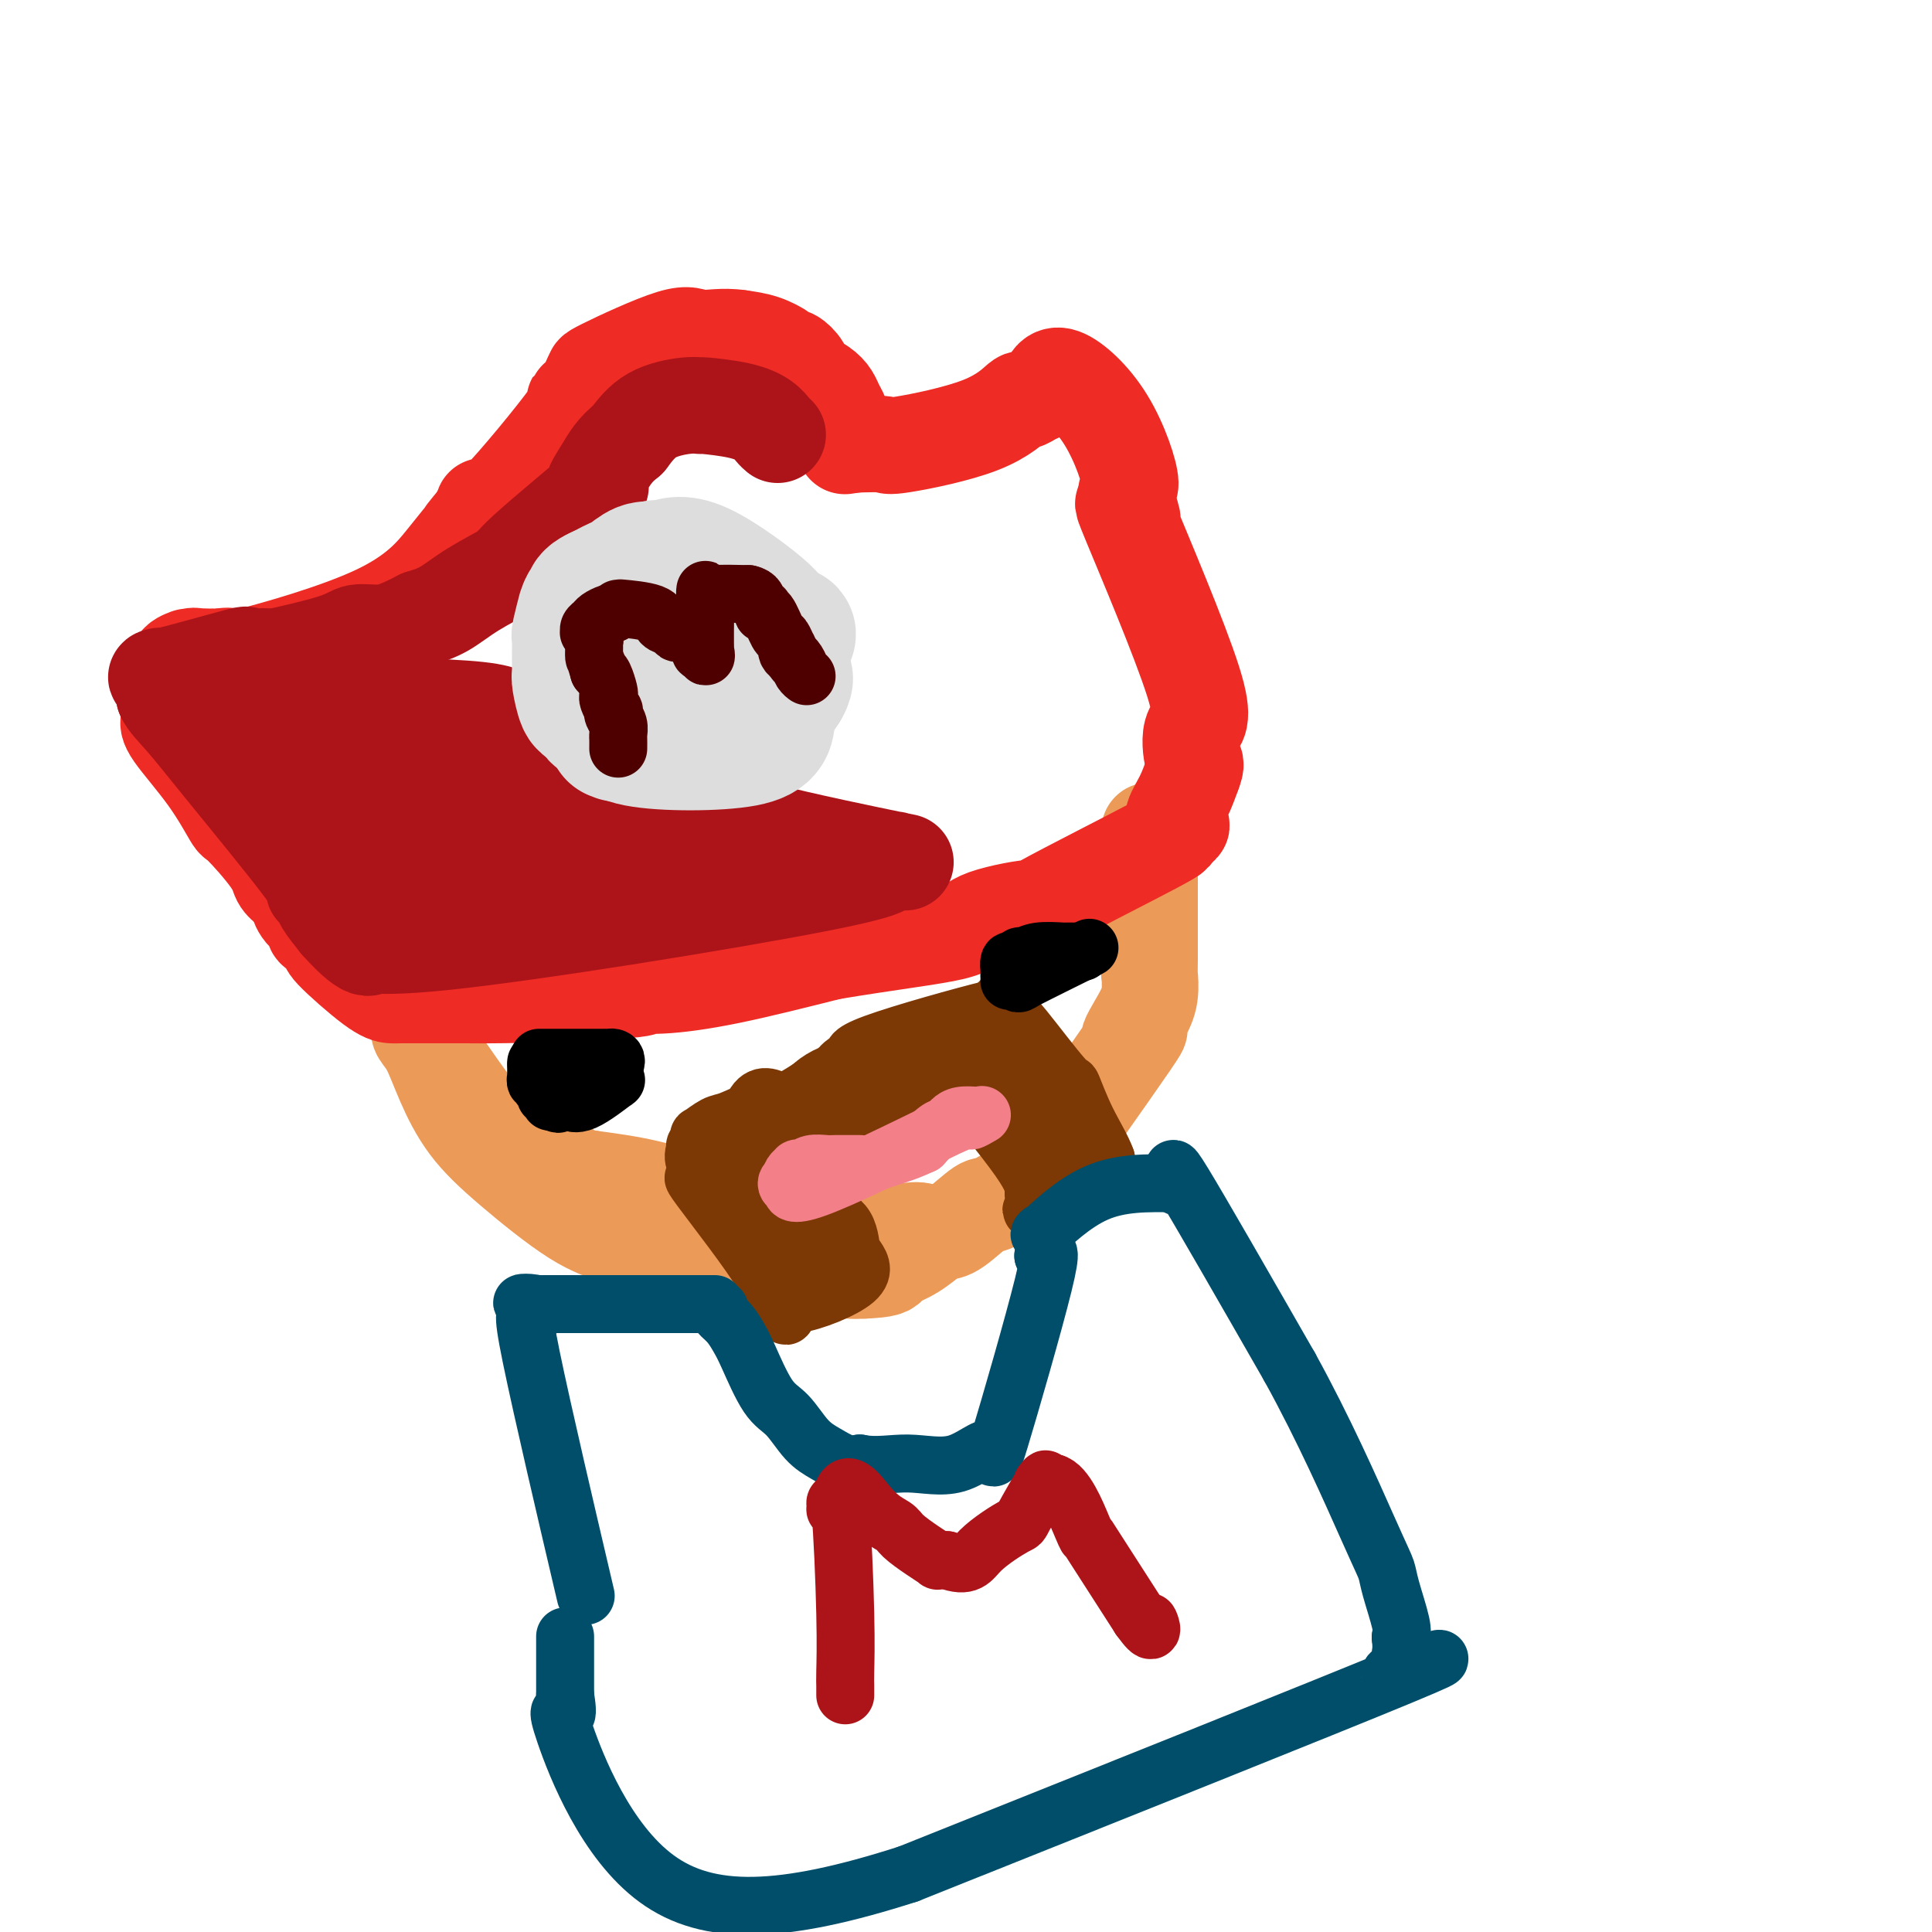 <svg viewBox='0 0 400 400' version='1.1' xmlns='http://www.w3.org/2000/svg' xmlns:xlink='http://www.w3.org/1999/xlink'><g fill='none' stroke='rgb(236,154,87)' stroke-width='20' stroke-linecap='round' stroke-linejoin='round'><path d='M238,172c0.000,0.287 0.000,0.575 0,1c0.000,0.425 0.000,0.988 0,2c0.000,1.012 0.000,2.473 0,3c0.000,0.527 -0.000,0.121 0,2c0.000,1.879 0.000,6.044 0,9c-0.000,2.956 -0.000,4.702 0,6c0.000,1.298 0.000,2.149 0,3'/><path d='M238,198c-0.018,4.742 -0.063,3.598 0,4c0.063,0.402 0.234,2.351 0,4c-0.234,1.649 -0.873,2.998 -2,5c-1.127,2.002 -2.743,4.657 -2,4c0.743,-0.657 3.846,-4.625 0,1c-3.846,5.625 -14.640,20.842 -19,27c-4.360,6.158 -2.284,3.258 -3,3c-0.716,-0.258 -4.223,2.127 -6,3c-1.777,0.873 -1.825,0.235 -3,1c-1.175,0.765 -3.479,2.933 -5,4c-1.521,1.067 -2.261,1.034 -3,1'/><path d='M195,255c-3.785,1.858 -3.248,0.502 -4,0c-0.752,-0.502 -2.793,-0.148 -4,0c-1.207,0.148 -1.578,0.092 -3,0c-1.422,-0.092 -3.893,-0.221 -5,0c-1.107,0.221 -0.850,0.791 -1,1c-0.150,0.209 -0.709,0.056 -2,0c-1.291,-0.056 -3.316,-0.015 -4,0c-0.684,0.015 -0.029,0.004 0,0c0.029,-0.004 -0.570,-0.001 -1,0c-0.430,0.001 -0.693,0.000 -1,0c-0.307,-0.000 -0.660,-0.000 -1,0c-0.340,0.000 -0.669,0.000 -1,0c-0.331,-0.000 -0.666,-0.000 -1,0'/><path d='M167,256c-4.499,-0.707 -1.745,-2.975 -1,-4c0.745,-1.025 -0.518,-0.806 -1,-1c-0.482,-0.194 -0.182,-0.801 -1,-1c-0.818,-0.199 -2.755,0.008 -6,0c-3.245,-0.008 -7.797,-0.233 -12,-1c-4.203,-0.767 -8.058,-2.076 -12,-3c-3.942,-0.924 -7.971,-1.462 -12,-2'/><path d='M122,244c-7.046,-1.038 -3.661,-0.632 -5,-2c-1.339,-1.368 -7.402,-4.509 -10,-5c-2.598,-0.491 -1.729,1.669 -4,-1c-2.271,-2.669 -7.680,-10.165 -11,-15c-3.320,-4.835 -4.550,-7.008 -5,-8c-0.450,-0.992 -0.121,-0.802 0,-1c0.121,-0.198 0.032,-0.785 0,-1c-0.032,-0.215 -0.009,-0.058 0,0c0.009,0.058 0.002,0.016 0,0c-0.002,-0.016 -0.001,-0.004 0,0c0.001,0.004 0.000,0.002 0,0'/><path d='M87,211c-2.481,-3.693 -0.685,-0.424 0,1c0.685,1.424 0.259,1.004 0,1c-0.259,-0.004 -0.352,0.408 0,1c0.352,0.592 1.148,1.362 2,3c0.852,1.638 1.762,4.143 3,7c1.238,2.857 2.806,6.066 5,9c2.194,2.934 5.013,5.593 9,9c3.987,3.407 9.141,7.563 13,10c3.859,2.437 6.424,3.156 9,4c2.576,0.844 5.165,1.813 10,3c4.835,1.187 11.918,2.594 19,4'/><path d='M157,263c9.643,1.702 14.750,0.458 17,0c2.250,-0.458 1.643,-0.131 2,0c0.357,0.131 1.679,0.065 3,0'/><path d='M179,263c4.523,-0.185 4.831,-0.649 5,-1c0.169,-0.351 0.200,-0.589 1,-1c0.800,-0.411 2.369,-0.995 4,-2c1.631,-1.005 3.323,-2.430 4,-3c0.677,-0.570 0.338,-0.285 0,0'/></g>
<g fill='none' stroke='rgb(238,43,36)' stroke-width='20' stroke-linecap='round' stroke-linejoin='round'><path d='M174,87c0.093,-0.244 0.186,-0.488 0,-1c-0.186,-0.512 -0.651,-1.291 -1,-2c-0.349,-0.709 -0.584,-1.346 -1,-2c-0.416,-0.654 -1.015,-1.323 -2,-2c-0.985,-0.677 -2.356,-1.360 -3,-2c-0.644,-0.640 -0.562,-1.236 -1,-2c-0.438,-0.764 -1.396,-1.696 -2,-2c-0.604,-0.304 -0.853,0.022 -1,0c-0.147,-0.022 -0.194,-0.390 -1,-1c-0.806,-0.610 -2.373,-1.460 -4,-2c-1.627,-0.540 -3.313,-0.770 -5,-1'/><path d='M153,70c-3.370,-0.526 -6.295,0.158 -8,0c-1.705,-0.158 -2.190,-1.158 -6,0c-3.810,1.158 -10.946,4.474 -14,6c-3.054,1.526 -2.027,1.263 -1,1'/><path d='M124,77c-2.546,1.552 -1.411,1.931 -2,3c-0.589,1.069 -2.904,2.828 -3,3c-0.096,0.172 2.026,-1.243 -1,3c-3.026,4.243 -11.199,14.142 -15,18c-3.801,3.858 -3.229,1.674 -3,1c0.229,-0.674 0.114,0.163 0,1'/><path d='M100,106c-4.489,5.455 -3.710,4.593 -4,5c-0.290,0.407 -1.648,2.085 -4,5c-2.352,2.915 -5.696,7.068 -14,11c-8.304,3.932 -21.567,7.642 -27,9c-5.433,1.358 -3.035,0.364 -3,0c0.035,-0.364 -2.292,-0.098 -3,0c-0.708,0.098 0.203,0.026 0,0c-0.203,-0.026 -1.521,-0.007 -2,0c-0.479,0.007 -0.118,0.002 0,0c0.118,-0.002 -0.007,-0.001 0,0c0.007,0.001 0.145,0.000 0,0c-0.145,-0.000 -0.572,-0.000 -1,0'/><path d='M42,136c-5.954,1.390 -2.838,0.365 -2,0c0.838,-0.365 -0.602,-0.070 -1,0c-0.398,0.070 0.247,-0.083 0,0c-0.247,0.083 -1.386,0.404 -2,1c-0.614,0.596 -0.704,1.468 -1,2c-0.296,0.532 -0.799,0.723 -1,1c-0.201,0.277 -0.101,0.638 0,1'/><path d='M35,141c-1.081,1.298 -0.282,2.044 0,3c0.282,0.956 0.048,2.121 0,3c-0.048,0.879 0.090,1.473 0,2c-0.090,0.527 -0.410,0.987 1,3c1.410,2.013 4.548,5.579 7,9c2.452,3.421 4.218,6.699 5,8c0.782,1.301 0.581,0.627 2,2c1.419,1.373 4.459,4.793 6,7c1.541,2.207 1.583,3.202 2,4c0.417,0.798 1.208,1.399 2,2'/><path d='M60,184c4.138,5.517 2.483,3.308 2,3c-0.483,-0.308 0.205,1.284 1,2c0.795,0.716 1.698,0.557 2,1c0.302,0.443 0.002,1.488 0,2c-0.002,0.512 0.293,0.491 1,1c0.707,0.509 1.826,1.548 2,2c0.174,0.452 -0.596,0.317 1,2c1.596,1.683 5.557,5.183 8,7c2.443,1.817 3.366,1.951 4,2c0.634,0.049 0.978,0.013 2,0c1.022,-0.013 2.720,-0.004 5,0c2.280,0.004 5.140,0.002 8,0'/><path d='M96,206c10.271,0.148 26.448,-0.482 33,-1c6.552,-0.518 3.478,-0.922 3,-1c-0.478,-0.078 1.641,0.171 5,0c3.359,-0.171 7.960,-0.763 14,-2c6.040,-1.237 13.520,-3.118 21,-5'/><path d='M172,197c12.070,-2.003 20.743,-3.011 25,-4c4.257,-0.989 4.096,-1.960 7,-3c2.904,-1.040 8.873,-2.148 10,-2c1.127,0.148 -2.587,1.554 2,-1c4.587,-2.554 17.477,-9.066 23,-12c5.523,-2.934 3.679,-2.290 3,-2c-0.679,0.290 -0.194,0.226 0,0c0.194,-0.226 0.097,-0.613 0,-1'/><path d='M242,172c4.551,-2.434 1.929,-0.520 1,0c-0.929,0.520 -0.167,-0.356 0,-1c0.167,-0.644 -0.263,-1.058 0,-2c0.263,-0.942 1.218,-2.412 2,-4c0.782,-1.588 1.391,-3.294 2,-5'/><path d='M247,160c0.830,-2.192 0.405,-1.671 0,-3c-0.405,-1.329 -0.791,-4.508 0,-6c0.791,-1.492 2.758,-1.297 0,-10c-2.758,-8.703 -10.243,-26.305 -13,-33c-2.757,-6.695 -0.788,-2.484 0,-1c0.788,1.484 0.394,0.242 0,-1'/><path d='M234,106c-1.842,-6.138 0.053,-3.985 0,-6c-0.053,-2.015 -2.056,-8.200 -5,-13c-2.944,-4.800 -6.831,-8.215 -9,-9c-2.169,-0.785 -2.620,1.062 -3,2c-0.380,0.938 -0.690,0.969 -1,1'/><path d='M216,81c-0.950,0.613 -1.324,0.645 -2,1c-0.676,0.355 -1.655,1.034 -2,1c-0.345,-0.034 -0.057,-0.780 -1,0c-0.943,0.780 -3.119,3.085 -8,5c-4.881,1.915 -12.468,3.439 -16,4c-3.532,0.561 -3.009,0.160 -4,0c-0.991,-0.160 -3.495,-0.080 -6,0'/><path d='M177,92c-4.044,0.622 -1.156,0.178 0,0c1.156,-0.178 0.578,-0.089 0,0'/></g>
<g fill='none' stroke='rgb(173,20,25)' stroke-width='20' stroke-linecap='round' stroke-linejoin='round'><path d='M161,90c-0.292,-0.249 -0.585,-0.497 -1,-1c-0.415,-0.503 -0.954,-1.260 -2,-2c-1.046,-0.740 -2.600,-1.463 -5,-2c-2.400,-0.537 -5.646,-0.890 -7,-1c-1.354,-0.110 -0.817,0.022 -1,0c-0.183,-0.022 -1.088,-0.198 -3,0c-1.912,0.198 -4.832,0.771 -7,2c-2.168,1.229 -3.584,3.115 -5,5'/><path d='M130,91c-2.809,2.167 -3.833,4.084 -5,6c-1.167,1.916 -2.478,3.831 -2,4c0.478,0.169 2.744,-1.409 0,1c-2.744,2.409 -10.498,8.806 -14,12c-3.502,3.194 -2.753,3.186 -4,4c-1.247,0.814 -4.490,2.450 -7,4c-2.510,1.550 -4.289,3.014 -6,4c-1.711,0.986 -3.356,1.493 -5,2'/><path d='M87,128c-4.324,2.246 -6.134,2.862 -8,3c-1.866,0.138 -3.789,-0.200 -5,0c-1.211,0.200 -1.711,0.938 -5,2c-3.289,1.062 -9.368,2.446 -12,3c-2.632,0.554 -1.816,0.277 -1,0'/><path d='M56,136c-4.747,1.219 -1.113,0.267 -1,0c0.113,-0.267 -3.293,0.149 -4,0c-0.707,-0.149 1.285,-0.865 -2,0c-3.285,0.865 -11.846,3.310 -15,4c-3.154,0.690 -0.901,-0.374 0,0c0.901,0.374 0.451,2.187 0,4'/><path d='M34,144c0.612,1.392 2.143,2.873 4,5c1.857,2.127 4.040,4.900 9,11c4.960,6.100 12.696,15.527 16,20c3.304,4.473 2.174,3.993 2,4c-0.174,0.007 0.607,0.502 1,1c0.393,0.498 0.398,0.999 1,2c0.602,1.001 1.801,2.500 3,4'/><path d='M70,191c7.148,8.002 7.019,4.506 6,4c-1.019,-0.506 -2.928,1.979 16,0c18.928,-1.979 58.694,-8.423 77,-12c18.306,-3.577 15.153,-4.289 12,-5'/><path d='M181,178c2.483,-0.772 2.690,-0.202 3,0c0.310,0.202 0.723,0.035 1,0c0.277,-0.035 0.417,0.061 0,0c-0.417,-0.061 -1.390,-0.279 0,0c1.390,0.279 5.144,1.055 0,0c-5.144,-1.055 -19.185,-3.941 -27,-6c-7.815,-2.059 -9.403,-3.290 -11,-4c-1.597,-0.710 -3.202,-0.898 -4,-1c-0.798,-0.102 -0.790,-0.117 -3,-1c-2.210,-0.883 -6.639,-2.634 -11,-5c-4.361,-2.366 -8.653,-5.345 -11,-7c-2.347,-1.655 -2.747,-1.984 -3,-2c-0.253,-0.016 -0.358,0.281 -1,0c-0.642,-0.281 -1.821,-1.141 -3,-2'/><path d='M111,150c-5.912,-2.596 -6.193,-1.088 -6,-1c0.193,0.088 0.860,-1.246 -6,-2c-6.860,-0.754 -21.246,-0.930 -29,-1c-7.754,-0.070 -8.877,-0.035 -10,0'/><path d='M60,146c-8.077,-0.832 -2.768,-0.910 -1,0c1.768,0.910 -0.004,2.810 0,4c0.004,1.190 1.783,1.672 5,4c3.217,2.328 7.870,6.503 10,8c2.130,1.497 1.735,0.316 2,0c0.265,-0.316 1.190,0.233 2,1c0.810,0.767 1.504,1.753 2,2c0.496,0.247 0.793,-0.246 2,0c1.207,0.246 3.324,1.231 5,2c1.676,0.769 2.913,1.322 8,2c5.087,0.678 14.025,1.479 19,2c4.975,0.521 5.988,0.760 7,1'/><path d='M121,172c8.186,1.366 8.150,1.281 8,1c-0.150,-0.281 -0.416,-0.759 3,0c3.416,0.759 10.512,2.753 4,0c-6.512,-2.753 -26.632,-10.253 -36,-13c-9.368,-2.747 -7.984,-0.739 -8,0c-0.016,0.739 -1.433,0.211 -3,0c-1.567,-0.211 -3.283,-0.106 -5,0'/><path d='M84,160c-2.749,0.314 -1.622,1.100 -2,2c-0.378,0.900 -2.262,1.916 -3,2c-0.738,0.084 -0.331,-0.762 -1,2c-0.669,2.762 -2.414,9.132 3,12c5.414,2.868 17.987,2.233 23,2c5.013,-0.233 2.465,-0.063 5,0c2.535,0.063 10.153,0.018 14,0c3.847,-0.018 3.924,-0.009 4,0'/><path d='M127,180c7.156,0.311 2.044,0.089 0,0c-2.044,-0.089 -1.022,-0.044 0,0'/></g>
<g fill='none' stroke='rgb(221,221,221)' stroke-width='28' stroke-linecap='round' stroke-linejoin='round'><path d='M141,118c-0.290,-0.001 -0.580,-0.002 -1,0c-0.420,0.002 -0.970,0.007 -1,0c-0.030,-0.007 0.459,-0.027 0,0c-0.459,0.027 -1.866,0.101 -3,0c-1.134,-0.101 -1.994,-0.378 -3,0c-1.006,0.378 -2.156,1.411 -3,2c-0.844,0.589 -1.381,0.736 -2,1c-0.619,0.264 -1.320,0.647 -2,1c-0.680,0.353 -1.340,0.677 -2,1'/><path d='M124,123c-2.813,1.263 -1.346,1.922 -1,2c0.346,0.078 -0.429,-0.425 -1,0c-0.571,0.425 -0.938,1.780 -1,2c-0.062,0.220 0.179,-0.693 0,0c-0.179,0.693 -0.780,2.994 -1,4c-0.220,1.006 -0.059,0.717 0,1c0.059,0.283 0.016,1.136 0,2c-0.016,0.864 -0.004,1.737 0,2c0.004,0.263 0.001,-0.083 0,0c-0.001,0.083 -0.000,0.597 0,1c0.000,0.403 -0.001,0.696 0,1c0.001,0.304 0.003,0.618 0,1c-0.003,0.382 -0.012,0.832 0,1c0.012,0.168 0.044,0.055 0,0c-0.044,-0.055 -0.166,-0.053 0,1c0.166,1.053 0.619,3.158 1,4c0.381,0.842 0.691,0.421 1,0'/><path d='M122,145c0.527,2.271 0.843,0.948 1,1c0.157,0.052 0.155,1.478 1,2c0.845,0.522 2.536,0.140 3,1c0.464,0.860 -0.298,2.963 5,4c5.298,1.037 16.657,1.010 22,0c5.343,-1.010 4.669,-3.003 5,-5c0.331,-1.997 1.665,-3.999 3,-6'/><path d='M162,142c1.222,-2.104 0.278,-1.865 0,-2c-0.278,-0.135 0.111,-0.644 0,-2c-0.111,-1.356 -0.722,-3.557 0,-5c0.722,-1.443 2.778,-2.126 -1,-2c-3.778,0.126 -13.389,1.063 -23,2'/><path d='M138,133c-3.381,0.679 0.167,2.375 2,3c1.833,0.625 1.952,0.179 2,0c0.048,-0.179 0.024,-0.089 0,0'/><path d='M142,136c0.010,-0.000 0.020,-0.000 1,0c0.980,0.000 2.930,0.001 4,0c1.070,-0.001 1.260,-0.003 2,0c0.740,0.003 2.030,0.012 3,0c0.970,-0.012 1.621,-0.044 2,0c0.379,0.044 0.487,0.166 1,0c0.513,-0.166 1.432,-0.619 2,-1c0.568,-0.381 0.784,-0.691 1,-1'/><path d='M158,134c2.479,-0.482 0.675,-0.688 0,-1c-0.675,-0.312 -0.223,-0.730 0,-1c0.223,-0.270 0.217,-0.393 0,-1c-0.217,-0.607 -0.646,-1.699 0,-2c0.646,-0.301 2.366,0.188 0,-2c-2.366,-2.188 -8.819,-7.054 -13,-9c-4.181,-1.946 -6.091,-0.973 -8,0'/><path d='M137,118c-1.461,-0.402 -1.113,-1.406 -2,2c-0.887,3.406 -3.008,11.224 -4,15c-0.992,3.776 -0.854,3.511 -1,4c-0.146,0.489 -0.575,1.731 -1,3c-0.425,1.269 -0.846,2.564 -1,3c-0.154,0.436 -0.041,0.012 0,0c0.041,-0.012 0.011,0.389 0,1c-0.011,0.611 -0.003,1.432 0,2c0.003,0.568 0.001,0.884 0,1c-0.001,0.116 -0.000,0.033 0,0c0.000,-0.033 0.000,-0.017 0,0'/><path d='M128,149c-1.392,4.963 -0.373,1.869 0,1c0.373,-0.869 0.100,0.485 0,1c-0.100,0.515 -0.027,0.190 0,0c0.027,-0.190 0.007,-0.243 0,0c-0.007,0.243 -0.002,0.784 0,1c0.002,0.216 0.001,0.108 0,0'/></g>
<g fill='none' stroke='rgb(78,0,0)' stroke-width='12' stroke-linecap='round' stroke-linejoin='round'><path d='M128,155c0.008,-0.779 0.016,-1.558 0,-2c-0.016,-0.442 -0.056,-0.547 0,-1c0.056,-0.453 0.207,-1.252 0,-2c-0.207,-0.748 -0.774,-1.444 -1,-2c-0.226,-0.556 -0.112,-0.973 0,-1c0.112,-0.027 0.223,0.336 0,0c-0.223,-0.336 -0.781,-1.372 -1,-2c-0.219,-0.628 -0.100,-0.849 0,-1c0.100,-0.151 0.181,-0.233 0,-1c-0.181,-0.767 -0.623,-2.219 -1,-3c-0.377,-0.781 -0.688,-0.890 -1,-1'/><path d='M124,139c-0.846,-3.046 -0.963,-2.662 -1,-3c-0.037,-0.338 0.004,-1.397 0,-2c-0.004,-0.603 -0.054,-0.750 0,-1c0.054,-0.250 0.211,-0.602 0,-1c-0.211,-0.398 -0.789,-0.842 -1,-1c-0.211,-0.158 -0.053,-0.031 0,0c0.053,0.031 0.002,-0.033 0,0c-0.002,0.033 0.045,0.163 0,0c-0.045,-0.163 -0.180,-0.618 0,-1c0.180,-0.382 0.677,-0.690 1,-1c0.323,-0.310 0.472,-0.622 1,-1c0.528,-0.378 1.437,-0.822 2,-1c0.563,-0.178 0.782,-0.089 1,0'/><path d='M127,127c0.996,-0.691 0.986,-0.917 1,-1c0.014,-0.083 0.051,-0.023 0,0c-0.051,0.023 -0.189,0.008 0,0c0.189,-0.008 0.704,-0.009 1,0c0.296,0.009 0.373,0.030 0,0c-0.373,-0.030 -1.197,-0.109 0,0c1.197,0.109 4.414,0.407 6,1c1.586,0.593 1.541,1.482 2,2c0.459,0.518 1.421,0.667 2,1c0.579,0.333 0.774,0.852 1,1c0.226,0.148 0.484,-0.076 1,0c0.516,0.076 1.290,0.450 2,1c0.710,0.550 1.355,1.275 2,2'/><path d='M145,134c1.486,1.347 0.202,1.213 0,1c-0.202,-0.213 0.678,-0.506 1,0c0.322,0.506 0.086,1.810 0,0c-0.086,-1.810 -0.023,-6.732 0,-9c0.023,-2.268 0.006,-1.880 0,-2c-0.006,-0.120 -0.002,-0.749 0,-1c0.002,-0.251 0.001,-0.126 0,0'/><path d='M146,123c0.119,-1.702 -0.083,-0.458 0,0c0.083,0.458 0.452,0.131 2,0c1.548,-0.131 4.274,-0.065 7,0'/><path d='M155,123c1.785,0.387 1.748,1.354 2,2c0.252,0.646 0.792,0.972 1,1c0.208,0.028 0.083,-0.243 0,0c-0.083,0.243 -0.124,1.001 0,1c0.124,-0.001 0.412,-0.761 1,0c0.588,0.761 1.477,3.044 2,4c0.523,0.956 0.679,0.585 1,1c0.321,0.415 0.808,1.616 1,2c0.192,0.384 0.090,-0.051 0,0c-0.090,0.051 -0.169,0.586 0,1c0.169,0.414 0.584,0.707 1,1'/><path d='M164,136c1.344,1.979 0.203,0.425 0,0c-0.203,-0.425 0.533,0.278 1,1c0.467,0.722 0.664,1.464 1,2c0.336,0.536 0.810,0.868 1,1c0.190,0.132 0.095,0.066 0,0'/></g>
<g fill='none' stroke='rgb(124,56,5)' stroke-width='12' stroke-linecap='round' stroke-linejoin='round'><path d='M165,229c-0.195,-0.004 -0.391,-0.008 -1,0c-0.609,0.008 -1.632,0.028 -2,0c-0.368,-0.028 -0.082,-0.105 -1,0c-0.918,0.105 -3.041,0.391 -5,1c-1.959,0.609 -3.753,1.539 -5,2c-1.247,0.461 -1.945,0.452 -3,1c-1.055,0.548 -2.465,1.652 -3,2c-0.535,0.348 -0.195,-0.061 0,0c0.195,0.061 0.245,0.593 0,1c-0.245,0.407 -0.784,0.688 -1,1c-0.216,0.312 -0.108,0.656 0,1'/><path d='M144,238c-0.664,1.303 -0.325,2.059 0,3c0.325,0.941 0.635,2.066 1,3c0.365,0.934 0.785,1.675 0,1c-0.785,-0.675 -2.775,-2.767 0,1c2.775,3.767 10.316,13.391 13,18c2.684,4.609 0.512,4.202 0,4c-0.512,-0.202 0.636,-0.198 1,0c0.364,0.198 -0.056,0.592 0,1c0.056,0.408 0.587,0.831 1,1c0.413,0.169 0.706,0.085 1,0'/><path d='M161,270c2.868,4.888 1.540,1.109 1,0c-0.540,-1.109 -0.290,0.453 3,0c3.290,-0.453 9.622,-2.923 12,-5c2.378,-2.077 0.802,-3.763 0,-5c-0.802,-1.237 -0.831,-2.025 -1,-3c-0.169,-0.975 -0.477,-2.136 -1,-3c-0.523,-0.864 -1.262,-1.432 -2,-2'/><path d='M173,252c-0.965,-3.133 -1.376,-4.467 -2,-5c-0.624,-0.533 -1.459,-0.266 -2,-1c-0.541,-0.734 -0.788,-2.468 -1,-3c-0.212,-0.532 -0.388,0.138 -1,-1c-0.612,-1.138 -1.661,-4.084 -2,-5c-0.339,-0.916 0.033,0.198 0,0c-0.033,-0.198 -0.470,-1.707 1,-3c1.470,-1.293 4.849,-2.369 7,-3c2.151,-0.631 3.076,-0.815 4,-1'/><path d='M177,230c2.852,-1.475 3.981,-1.663 6,-2c2.019,-0.337 4.928,-0.821 6,-1c1.072,-0.179 0.306,-0.051 0,0c-0.306,0.051 -0.153,0.026 0,0'/><path d='M189,227c2.334,-0.404 2.170,0.086 3,0c0.830,-0.086 2.653,-0.747 4,-1c1.347,-0.253 2.217,-0.099 2,-1c-0.217,-0.901 -1.520,-2.858 1,0c2.520,2.858 8.863,10.531 12,15c3.137,4.469 3.069,5.735 3,7'/><path d='M214,247c2.486,3.814 1.201,2.351 1,2c-0.201,-0.351 0.681,0.412 0,1c-0.681,0.588 -2.925,1.003 0,0c2.925,-1.003 11.018,-3.424 14,-5c2.982,-1.576 0.852,-2.307 0,-3c-0.852,-0.693 -0.426,-1.346 0,-2'/><path d='M229,240c-0.725,-2.153 -2.537,-5.035 -4,-8c-1.463,-2.965 -2.578,-6.011 -3,-7c-0.422,-0.989 -0.152,0.080 -2,-2c-1.848,-2.080 -5.814,-7.309 -8,-10c-2.186,-2.691 -2.593,-2.846 -3,-3'/><path d='M209,210c-3.278,-4.860 -1.473,-2.011 -1,-1c0.473,1.011 -0.386,0.183 -1,0c-0.614,-0.183 -0.983,0.278 0,0c0.983,-0.278 3.317,-1.294 -2,0c-5.317,1.294 -18.284,4.899 -24,7c-5.716,2.101 -4.182,2.697 -4,3c0.182,0.303 -0.990,0.312 -2,1c-1.010,0.688 -1.860,2.054 -3,3c-1.140,0.946 -2.570,1.473 -4,2'/><path d='M168,225c-3.093,2.030 -4.324,2.606 -5,3c-0.676,0.394 -0.797,0.606 -2,0c-1.203,-0.606 -3.486,-2.030 -5,1c-1.514,3.030 -2.257,10.515 -3,18'/><path d='M153,247c0.652,4.102 3.782,5.356 5,6c1.218,0.644 0.522,0.678 2,2c1.478,1.322 5.129,3.933 7,5c1.871,1.067 1.963,0.591 2,0c0.037,-0.591 0.018,-1.295 0,-2'/><path d='M169,258c0.334,-0.657 0.169,-1.298 0,-2c-0.169,-0.702 -0.344,-1.464 -1,-3c-0.656,-1.536 -1.794,-3.845 -2,-4c-0.206,-0.155 0.522,1.843 0,-2c-0.522,-3.843 -2.292,-13.527 0,-19c2.292,-5.473 8.646,-6.737 15,-8'/><path d='M181,220c3.057,-1.470 3.201,-1.147 4,-1c0.799,0.147 2.254,0.116 2,0c-0.254,-0.116 -2.215,-0.319 2,0c4.215,0.319 14.608,1.159 25,2'/><path d='M214,221c5.278,1.102 1.972,3.356 1,5c-0.972,1.644 0.389,2.678 2,6c1.611,3.322 3.472,8.933 4,10c0.528,1.067 -0.278,-2.409 -1,-4c-0.722,-1.591 -1.361,-1.295 -2,-1'/><path d='M218,237c-0.739,-1.406 -1.088,-2.421 -2,-4c-0.912,-1.579 -2.388,-3.721 -4,-5c-1.612,-1.279 -3.360,-1.693 -2,-2c1.360,-0.307 5.828,-0.506 -1,-1c-6.828,-0.494 -24.951,-1.284 -33,-1c-8.049,0.284 -6.025,1.642 -4,3'/><path d='M172,227c-1.557,1.439 -3.451,3.538 -5,5c-1.549,1.462 -2.755,2.287 -4,5c-1.245,2.713 -2.530,7.315 -3,9c-0.470,1.685 -0.127,0.454 0,0c0.127,-0.454 0.036,-0.130 0,0c-0.036,0.130 -0.018,0.065 0,0'/></g>
<g fill='none' stroke='rgb(243,127,137)' stroke-width='12' stroke-linecap='round' stroke-linejoin='round'><path d='M178,241c0.104,0.000 0.209,0.000 0,0c-0.209,-0.000 -0.731,-0.001 -1,0c-0.269,0.001 -0.285,0.004 -1,0c-0.715,-0.004 -2.129,-0.015 -3,0c-0.871,0.015 -1.199,0.056 -2,0c-0.801,-0.056 -2.075,-0.208 -3,0c-0.925,0.208 -1.502,0.777 -2,1c-0.498,0.223 -0.917,0.101 -1,0c-0.083,-0.101 0.170,-0.181 0,0c-0.170,0.181 -0.763,0.623 -1,1c-0.237,0.377 -0.119,0.688 0,1'/><path d='M164,244c-2.175,0.959 -0.614,1.855 0,2c0.614,0.145 0.281,-0.461 0,0c-0.281,0.461 -0.509,1.989 5,0c5.509,-1.989 16.754,-7.494 28,-13'/><path d='M197,233c5.118,-2.177 3.912,-1.120 4,-1c0.088,0.120 1.471,-0.697 2,-1c0.529,-0.303 0.206,-0.092 0,0c-0.206,0.092 -0.295,0.065 -1,0c-0.705,-0.065 -2.026,-0.166 -3,0c-0.974,0.166 -1.601,0.601 -2,1c-0.399,0.399 -0.569,0.761 -1,1c-0.431,0.239 -1.123,0.354 -2,1c-0.877,0.646 -1.938,1.823 -3,3'/><path d='M191,237c-2.500,1.167 -3.750,1.583 -5,2c-1.250,0.417 -2.500,0.833 -3,1c-0.500,0.167 -0.250,0.083 0,0'/></g>
<g fill='none' stroke='rgb(0,0,0)' stroke-width='12' stroke-linecap='round' stroke-linejoin='round'><path d='M111,220c0.000,0.000 0.100,0.100 0.1,0.1'/><path d='M224,197c0.000,0.000 0.100,0.100 0.1,0.1'/><path d='M111,221c0.002,-0.235 0.004,-0.470 0,0c-0.004,0.470 -0.015,1.647 0,2c0.015,0.353 0.055,-0.116 0,0c-0.055,0.116 -0.207,0.818 0,1c0.207,0.182 0.772,-0.158 1,0c0.228,0.158 0.117,0.812 0,1c-0.117,0.188 -0.241,-0.089 0,0c0.241,0.089 0.849,0.546 1,1c0.151,0.454 -0.153,0.906 0,1c0.153,0.094 0.763,-0.171 1,0c0.237,0.171 0.102,0.777 0,1c-0.102,0.223 -0.172,0.064 0,0c0.172,-0.064 0.586,-0.032 1,0'/><path d='M115,228c0.718,1.078 0.512,0.274 1,0c0.488,-0.274 1.668,-0.016 2,0c0.332,0.016 -0.184,-0.208 0,0c0.184,0.208 1.069,0.849 3,0c1.931,-0.849 4.909,-3.186 6,-4c1.091,-0.814 0.294,-0.104 0,0c-0.294,0.104 -0.084,-0.399 0,-1c0.084,-0.601 0.042,-1.301 0,-2'/><path d='M127,221c0.964,-1.536 0.375,-1.876 0,-2c-0.375,-0.124 -0.537,-0.033 -1,0c-0.463,0.033 -1.227,0.009 -1,0c0.227,-0.009 1.446,-0.002 -1,0c-2.446,0.002 -8.556,0.001 -11,0c-2.444,-0.001 -1.222,-0.000 0,0'/><path d='M223,197c-0.841,0.002 -1.682,0.005 -2,0c-0.318,-0.005 -0.113,-0.016 0,0c0.113,0.016 0.133,0.061 -1,0c-1.133,-0.061 -3.418,-0.228 -5,0c-1.582,0.228 -2.463,0.852 -3,1c-0.537,0.148 -0.732,-0.181 -1,0c-0.268,0.181 -0.608,0.873 -1,1c-0.392,0.127 -0.836,-0.312 -1,0c-0.164,0.312 -0.047,1.375 0,2c0.047,0.625 0.023,0.813 0,1'/><path d='M209,202c0.000,0.480 0.001,0.182 0,0c-0.001,-0.182 -0.004,-0.246 0,0c0.004,0.246 0.013,0.804 0,1c-0.013,0.196 -0.050,0.030 0,0c0.050,-0.030 0.187,0.075 1,0c0.813,-0.075 2.300,-0.329 2,0c-0.300,0.329 -2.389,1.243 0,0c2.389,-1.243 9.254,-4.641 12,-6c2.746,-1.359 1.373,-0.680 0,0'/></g>
<g fill='none' stroke='rgb(0,78,106)' stroke-width='12' stroke-linecap='round' stroke-linejoin='round'><path d='M148,270c-1.325,0.000 -2.650,0.000 -4,0c-1.350,0.000 -2.725,0.000 -4,0c-1.275,0.000 -2.449,0.000 -4,0c-1.551,0.000 -3.479,0.000 -5,0c-1.521,-0.000 -2.634,0.000 -4,0c-1.366,0.000 -2.985,0.000 -5,0c-2.015,0.000 -4.427,0.000 -6,0c-1.573,0.000 -2.307,0.000 -3,0c-0.693,0.000 -1.347,0.000 -2,0'/><path d='M111,270c-5.706,-0.163 -1.471,-0.571 0,0c1.471,0.571 0.178,2.122 -1,2c-1.178,-0.122 -2.240,-1.918 0,9c2.240,10.918 7.783,34.548 10,44c2.217,9.452 1.109,4.726 0,0'/><path d='M149,271c-0.175,0.270 -0.350,0.541 0,1c0.350,0.459 1.226,1.107 2,2c0.774,0.893 1.445,2.031 2,3c0.555,0.969 0.994,1.768 2,4c1.006,2.232 2.580,5.898 4,8c1.420,2.102 2.687,2.641 4,4c1.313,1.359 2.671,3.540 4,5c1.329,1.460 2.627,2.201 4,3c1.373,0.799 2.821,1.657 4,2c1.179,0.343 2.090,0.172 3,0'/><path d='M178,303c3.475,0.698 6.663,-0.056 10,0c3.337,0.056 6.822,0.924 10,0c3.178,-0.924 6.048,-3.639 7,-3c0.952,0.639 -0.013,4.634 2,-2c2.013,-6.634 7.004,-23.895 9,-32c1.996,-8.105 0.998,-7.052 0,-6'/><path d='M216,260c1.359,-6.404 0.256,-3.415 0,-3c-0.256,0.415 0.333,-1.744 0,-2c-0.333,-0.256 -1.590,1.393 0,0c1.590,-1.393 6.026,-5.826 11,-8c4.974,-2.174 10.487,-2.087 16,-2'/><path d='M243,245c2.506,-0.277 0.771,0.031 0,0c-0.771,-0.031 -0.578,-0.400 0,0c0.578,0.400 1.540,1.569 1,0c-0.540,-1.569 -2.583,-5.877 1,0c3.583,5.877 12.791,21.938 22,38'/><path d='M267,283c7.102,12.844 12.856,25.956 16,33c3.144,7.044 3.678,8.022 4,9c0.322,0.978 0.433,1.956 1,4c0.567,2.044 1.591,5.156 2,7c0.409,1.844 0.205,2.422 0,3'/><path d='M290,339c0.377,2.997 -0.181,3.491 0,4c0.181,0.509 1.100,1.033 0,2c-1.100,0.967 -4.219,2.376 0,1c4.219,-1.376 15.777,-5.536 0,1c-15.777,6.536 -58.888,23.768 -102,41'/><path d='M188,388c-26.405,8.491 -41.418,8.719 -52,1c-10.582,-7.719 -16.734,-23.386 -19,-30c-2.266,-6.614 -0.648,-4.175 0,-4c0.648,0.175 0.324,-1.912 0,-4'/><path d='M117,351c0.000,-1.925 0.000,-2.737 0,-4c-0.000,-1.263 0.000,-2.978 0,-4c0.000,-1.022 0.000,-1.352 0,-2c0.000,-0.648 -0.000,-1.614 0,-2c0.000,-0.386 0.000,-0.193 0,0'/></g>
<g fill='none' stroke='rgb(173,20,25)' stroke-width='12' stroke-linecap='round' stroke-linejoin='round'><path d='M175,351c0.006,-0.701 0.012,-1.403 0,-2c-0.012,-0.597 -0.041,-1.091 0,-3c0.041,-1.909 0.154,-5.233 0,-12c-0.154,-6.767 -0.574,-16.976 -1,-21c-0.426,-4.024 -0.856,-1.862 -1,-1c-0.144,0.862 -0.000,0.424 0,0c0.000,-0.424 -0.143,-0.836 0,-1c0.143,-0.164 0.571,-0.082 1,0'/><path d='M174,311c0.920,-6.182 3.718,-1.639 6,1c2.282,2.639 4.046,3.372 5,4c0.954,0.628 1.097,1.149 2,2c0.903,0.851 2.567,2.032 4,3c1.433,0.968 2.635,1.723 3,2c0.365,0.277 -0.108,0.074 0,0c0.108,-0.074 0.798,-0.020 1,0c0.202,0.020 -0.085,0.006 0,0c0.085,-0.006 0.543,-0.003 1,0'/><path d='M196,323c4.579,1.705 5.027,-0.033 7,-2c1.973,-1.967 5.469,-4.163 7,-5c1.531,-0.837 1.095,-0.315 2,-2c0.905,-1.685 3.150,-5.575 4,-7c0.850,-1.425 0.306,-0.384 0,0c-0.306,0.384 -0.373,0.110 0,0c0.373,-0.110 1.187,-0.055 2,0'/><path d='M218,307c2.539,0.528 4.887,6.348 6,9c1.113,2.652 0.992,2.137 1,2c0.008,-0.137 0.145,0.104 2,3c1.855,2.896 5.427,8.448 9,14'/><path d='M236,335c3.238,4.500 2.333,1.750 2,1c-0.333,-0.750 -0.095,0.500 0,1c0.095,0.500 0.048,0.250 0,0'/></g>
</svg>